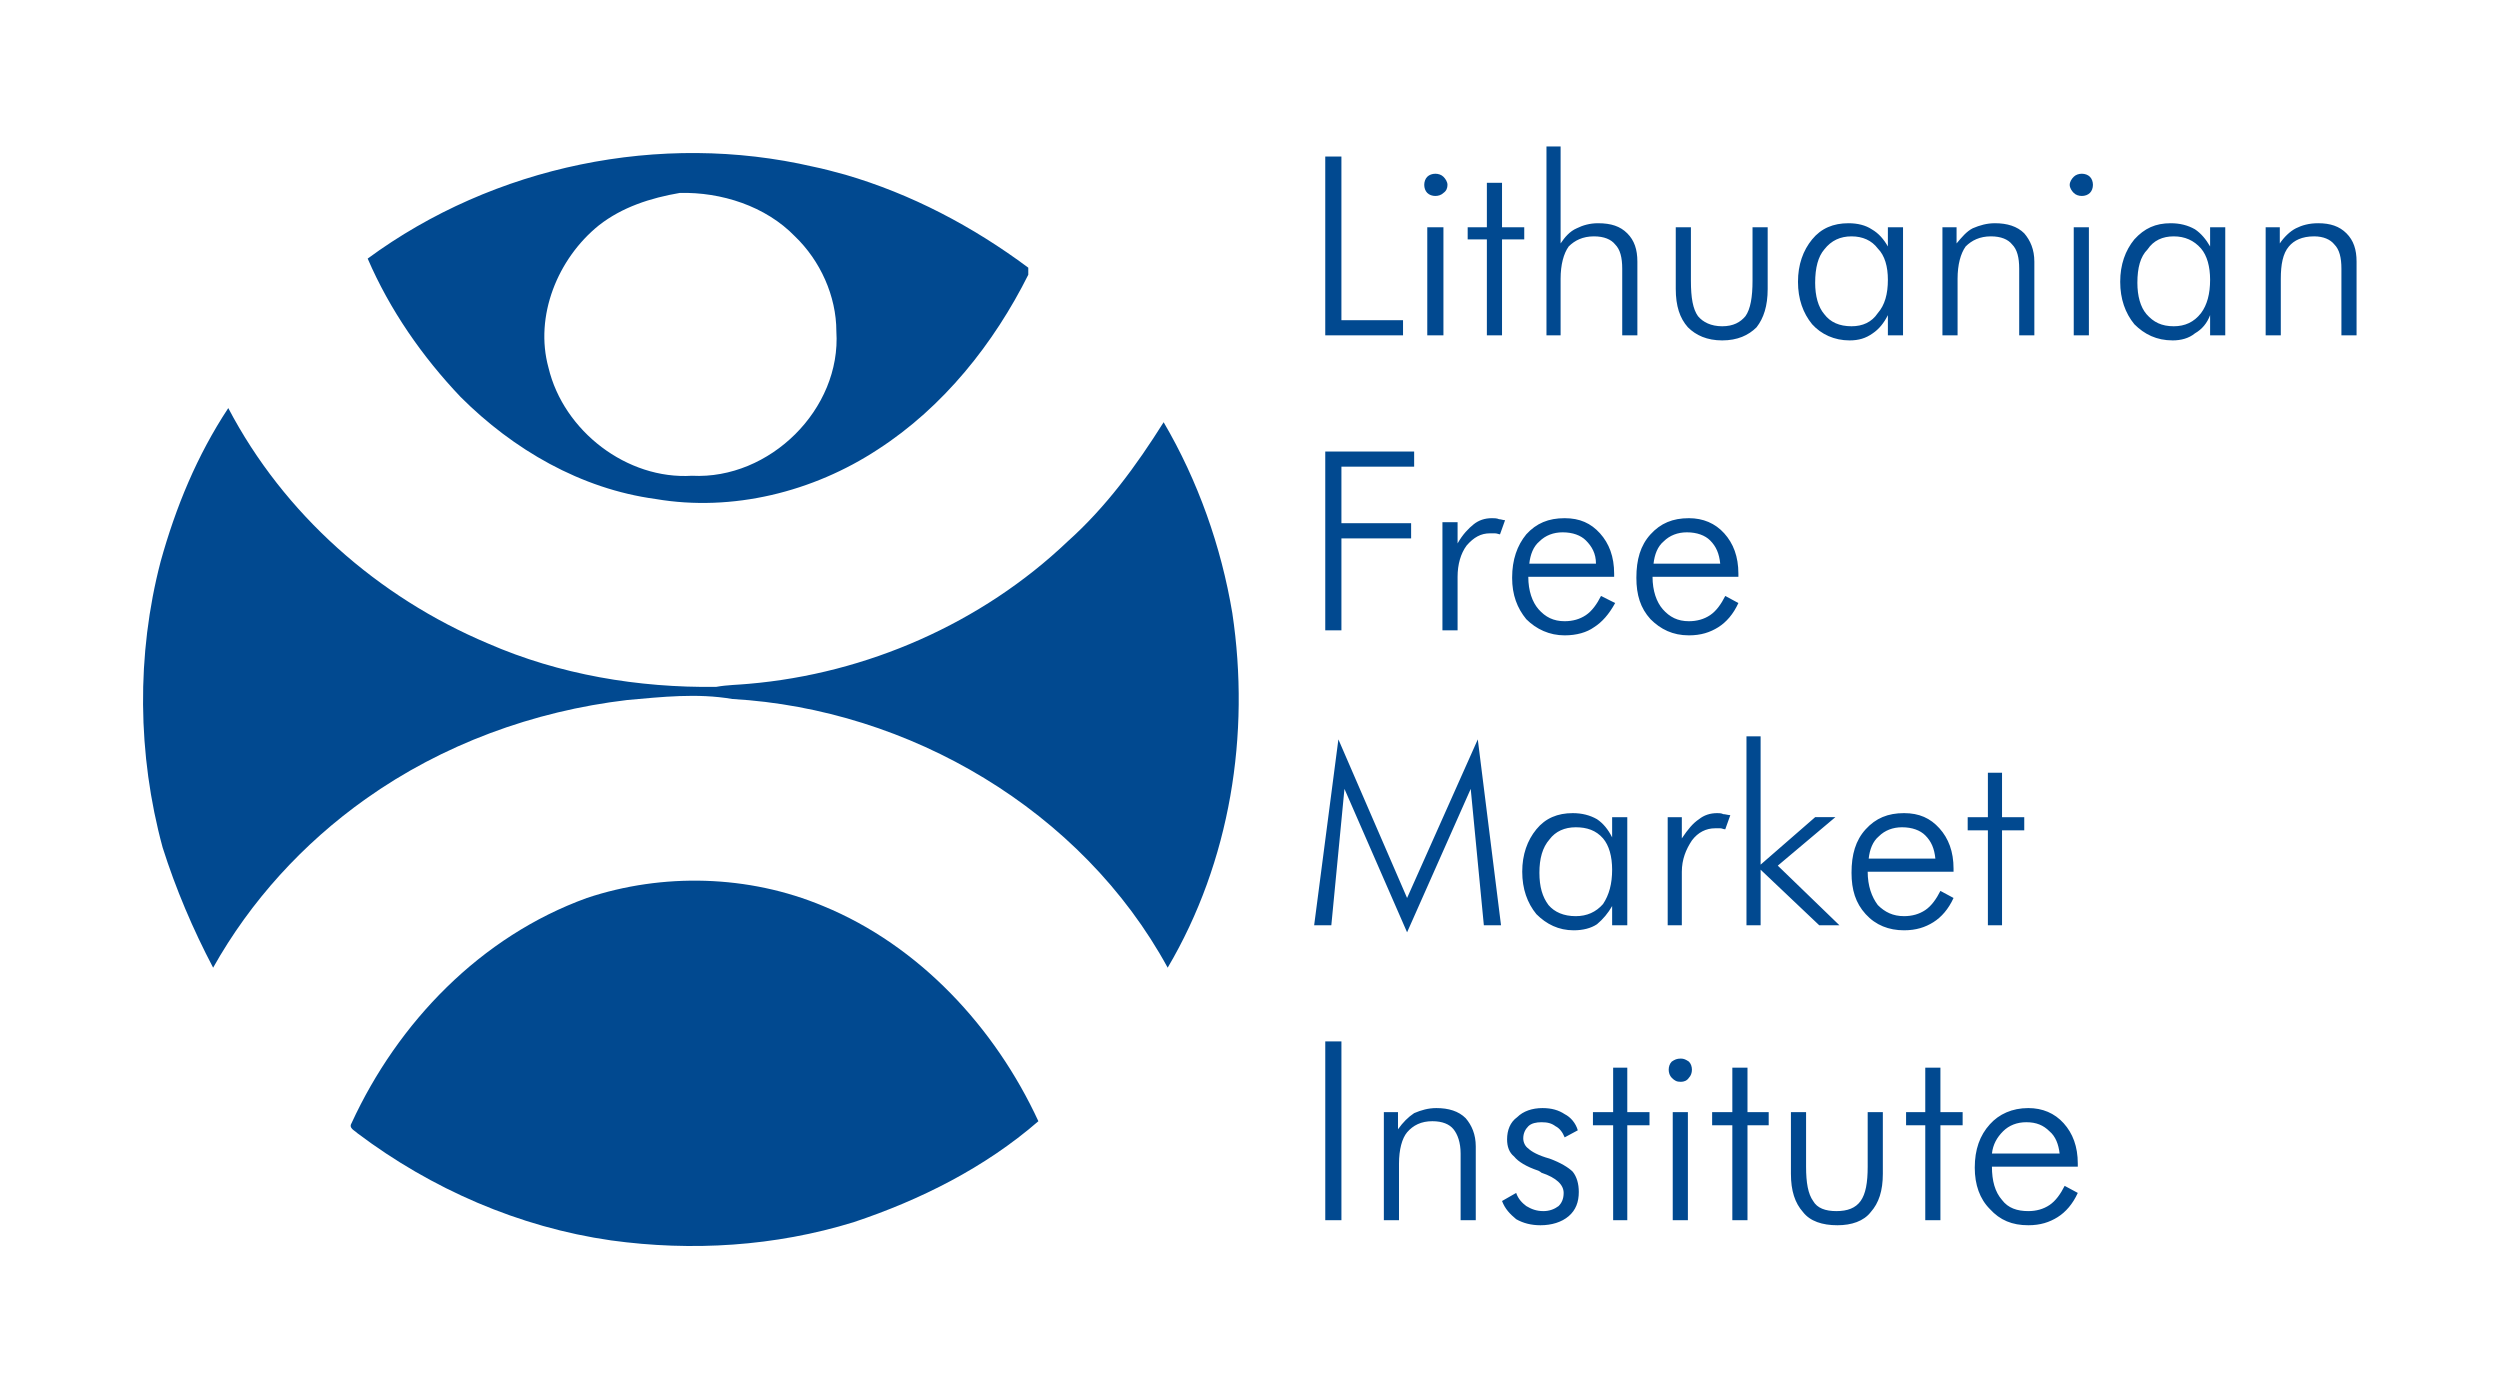 <svg xmlns="http://www.w3.org/2000/svg" xml:space="preserve" width="100%" height="100%" version="1.1" style="shape-rendering:geometricPrecision; text-rendering:geometricPrecision; image-rendering:optimizeQuality; fill-rule:evenodd; clip-rule:evenodd"
viewBox="0 0 2475 1378"
 xmlns:xlink="http://www.w3.org/1999/xlink">
 <defs>
  <style type="text/css">
   <![CDATA[
    .str0 {stroke:none;stroke-width:6.945}
    .fil2 {fill:none}
    .fil1 {fill:#014990}
    .fil0 {fill:#014990;fill-rule:nonzero}
   ]]>
  </style>
 </defs>
 <g id="Layer_x0020_1">
  <g id="_970285648">
   <path class="fil0" d="M364 256c125,-92 290,-126 441,-91 10,2 21,5 32,8 65,19 126,51 181,92 0,2 0,5 0,7 -34,68 -84,131 -149,173 -64,42 -144,62 -220,49 -74,-10 -141,-49 -193,-101 -38,-40 -70,-86 -92,-137zm309 -65l0 0c-29,5 -57,14 -80,32 -41,33 -64,90 -50,141 15,63 78,111 142,107 77,4 148,-66 143,-143 0,-35 -16,-70 -41,-94 -29,-30 -73,-44 -114,-43z"/>
   <path class="fil0" d="M159 556c15,-54 36,-105 67,-152 55,105 148,187 257,233 71,31 149,44 226,43 11,-2 22,-2 32,-3 117,-10 231,-60 316,-141 38,-34 68,-75 95,-118 34,58 57,123 68,189 18,120 -2,246 -64,351 -85,-156 -256,-256 -431,-266 -35,-6 -70,-2 -104,1 -93,11 -183,44 -259,98 -62,44 -114,101 -151,167 -20,-38 -37,-78 -50,-119 -25,-92 -26,-191 -2,-283z"/>
   <path class="fil0" d="M581 889c75,-25 160,-23 234,8 95,39 170,120 213,213 -53,46 -117,78 -183,100 -78,24 -160,29 -240,18 -91,-13 -178,-51 -251,-106 -3,-3 -9,-5 -6,-10 46,-100 128,-185 233,-223z"/>
   <path class="fil1" d="M1312 332l0 -177 16 0 0 162 61 0 0 15 -77 0zm98 -149c0,-3 1,-6 3,-8 2,-2 5,-3 8,-3 3,0 6,1 8,3 2,2 4,5 4,8 0,3 -1,6 -4,8 -2,2 -5,3 -8,3 -3,0 -6,-1 -8,-3 -2,-2 -3,-5 -3,-8zm3 149l0 -107 16 0 0 107 -16 0zm59 -95l-19 0 0 -12 19 0 0 -44 15 0 0 44 22 0 0 12 -22 0 0 95 -15 0 0 -95zm59 95l0 -187 14 0 0 96c4,-6 9,-12 16,-15 6,-3 13,-5 21,-5 13,0 22,3 29,10 7,7 10,16 10,28l0 73 -15 0 0 -66c0,-11 -2,-19 -7,-24 -4,-5 -11,-8 -21,-8 -11,0 -19,4 -25,10 -5,7 -8,18 -8,32l0 56 -14 0zm143 -107l0 53c0,17 2,28 7,35 5,6 13,10 24,10 11,0 18,-4 23,-10 5,-7 7,-19 7,-35l0 -53 15 0 0 61c0,17 -4,29 -11,38 -8,8 -19,13 -34,13 -15,0 -26,-5 -34,-13 -8,-9 -12,-21 -12,-38l0 -61 15 0zm123 55c0,13 3,24 9,31 6,8 15,12 27,12 11,0 20,-4 26,-13 7,-8 10,-19 10,-33 0,-13 -3,-24 -10,-31 -6,-8 -15,-12 -26,-12 -11,0 -20,4 -27,13 -6,7 -9,18 -9,33zm72 52l0 -20c-4,8 -9,14 -15,18 -7,5 -14,7 -23,7 -15,0 -28,-6 -37,-16 -9,-11 -14,-25 -14,-42 0,-17 5,-31 14,-42 9,-11 21,-16 36,-16 9,0 17,2 23,6 7,4 12,10 16,17l0 -19 15 0 0 107 -15 0zm54 0l0 -107 14 0 0 16c5,-6 10,-12 16,-15 7,-3 14,-5 22,-5 12,0 22,3 29,10 6,7 10,16 10,28l0 73 -15 0 0 -66c0,-11 -2,-19 -7,-24 -4,-5 -11,-8 -21,-8 -11,0 -19,4 -25,10 -5,7 -8,18 -8,32l0 56 -15 0zm126 -149c0,-3 2,-6 4,-8 2,-2 5,-3 8,-3 3,0 6,1 8,3 2,2 3,5 3,8 0,3 -1,6 -3,8 -2,2 -5,3 -8,3 -3,0 -6,-1 -8,-3 -2,-2 -4,-5 -4,-8zm4 149l0 -107 15 0 0 107 -15 0zm63 -52c0,13 3,24 9,31 7,8 15,12 27,12 11,0 20,-4 27,-13 6,-8 9,-19 9,-33 0,-13 -3,-24 -9,-31 -7,-8 -16,-12 -27,-12 -11,0 -20,4 -26,13 -7,7 -10,18 -10,33zm72 52l0 -20c-3,8 -8,14 -15,18 -6,5 -14,7 -22,7 -16,0 -28,-6 -38,-16 -9,-11 -14,-25 -14,-42 0,-17 5,-31 14,-42 10,-11 21,-16 36,-16 9,0 17,2 24,6 6,4 11,10 15,17l0 -19 15 0 0 107 -15 0zm55 0l0 -107 14 0 0 16c4,-6 10,-12 16,-15 6,-3 13,-5 22,-5 12,0 21,3 28,10 7,7 10,16 10,28l0 73 -15 0 0 -66c0,-11 -2,-19 -7,-24 -4,-5 -11,-8 -20,-8 -12,0 -20,4 -25,10 -6,7 -8,18 -8,32l0 56 -15 0zm-931 292l0 -177 88 0 0 15 -72 0 0 56 69 0 0 15 -69 0 0 91 -16 0zm131 -86c5,-9 11,-15 16,-19 5,-4 11,-6 18,-6 2,0 5,0 7,1 2,0 4,1 6,1l-5 14c-1,0 -3,-1 -5,-1 -2,0 -3,0 -5,0 -9,0 -16,4 -23,12 -6,8 -9,19 -9,31l0 53 -15 0 0 -107 15 0 0 21zm137 20c0,-10 -4,-17 -10,-23 -5,-5 -13,-8 -23,-8 -9,0 -17,3 -23,9 -6,5 -9,13 -10,22l66 0zm18 13l-85 0c0,14 4,25 10,32 7,8 15,12 26,12 8,0 15,-2 21,-6 6,-4 11,-11 15,-19l14 7c-6,11 -13,19 -21,24 -7,5 -17,8 -29,8 -15,0 -28,-6 -38,-16 -9,-11 -14,-24 -14,-41 0,-18 5,-32 14,-43 10,-11 22,-16 38,-16 15,0 26,5 35,15 9,10 14,23 14,40l0 3zm105 -13c-1,-10 -4,-17 -10,-23 -5,-5 -13,-8 -23,-8 -9,0 -17,3 -23,9 -6,5 -9,13 -10,22l66 0zm18 13l-85 0c0,14 4,25 10,32 7,8 15,12 26,12 8,0 15,-2 21,-6 6,-4 11,-11 15,-19l13 7c-5,11 -12,19 -20,24 -8,5 -17,8 -29,8 -16,0 -28,-6 -38,-16 -10,-11 -14,-24 -14,-41 0,-18 4,-32 14,-43 10,-11 22,-16 38,-16 14,0 26,5 35,15 9,10 14,23 14,40l0 3zm-328 352l-62 -142 -13 135 -17 0 24 -184 68 157 70 -157 23 184 -17 0 -13 -135 -63 142zm131 -59c0,14 3,24 9,32 6,7 15,11 27,11 11,0 20,-4 27,-12 6,-9 9,-20 9,-34 0,-13 -3,-24 -9,-31 -7,-8 -16,-11 -27,-11 -11,0 -20,4 -26,12 -7,8 -10,19 -10,33zm72 52l0 -19c-4,7 -9,13 -15,18 -6,4 -14,6 -23,6 -15,0 -27,-6 -37,-16 -9,-11 -14,-25 -14,-42 0,-17 5,-31 14,-42 9,-11 21,-16 36,-16 9,0 17,2 24,6 6,4 11,10 15,18l0 -20 15 0 0 107 -15 0zm69 -86c6,-9 11,-15 17,-19 5,-4 11,-6 18,-6 2,0 4,0 6,1 2,0 5,1 7,1l-5 14c-2,0 -3,-1 -5,-1 -2,0 -4,0 -5,0 -9,0 -17,4 -23,12 -6,9 -10,19 -10,31l0 53 -14 0 0 -107 14 0 0 21zm64 86l0 -187 14 0 0 127 54 -47 20 0 -57 48 61 59 -20 0 -58 -55 0 55 -14 0zm187 -66c-1,-10 -4,-17 -10,-23 -5,-5 -13,-8 -23,-8 -9,0 -17,3 -23,9 -6,5 -9,13 -10,22l66 0zm18 13l-85 0c0,14 4,25 10,33 7,7 15,11 26,11 8,0 15,-2 21,-6 6,-4 11,-11 15,-19l13 7c-5,11 -12,19 -20,24 -8,5 -17,8 -29,8 -15,0 -28,-5 -38,-16 -10,-11 -14,-24 -14,-41 0,-18 4,-32 14,-43 10,-11 22,-16 38,-16 15,0 26,5 35,15 9,10 14,23 14,40l0 3zm34 -41l-20 0 0 -13 20 0 0 -44 14 0 0 44 22 0 0 13 -22 0 0 94 -14 0 0 -94zm-656 386l0 -177 16 0 0 177 -16 0zm58 0l0 -107 14 0 0 17c5,-7 10,-12 16,-16 7,-3 14,-5 22,-5 12,0 22,3 29,10 6,7 10,16 10,28l0 73 -15 0 0 -66c0,-11 -3,-19 -7,-24 -4,-5 -11,-8 -21,-8 -11,0 -19,4 -25,11 -5,6 -8,17 -8,31l0 56 -15 0zm117 -19l14 -8c2,6 6,10 10,13 5,3 10,5 17,5 6,0 11,-2 15,-5 3,-3 5,-7 5,-13 0,-8 -7,-15 -22,-20 -1,-1 -3,-2 -3,-2 -12,-4 -20,-9 -24,-14 -5,-4 -7,-10 -7,-17 0,-9 3,-17 10,-22 6,-6 15,-9 25,-9 9,0 16,2 22,6 6,3 11,9 13,16l-13 7c-2,-5 -5,-9 -9,-11 -4,-3 -8,-4 -14,-4 -5,0 -10,1 -13,4 -3,3 -5,7 -5,12 0,4 2,8 5,10 3,3 10,7 21,10 11,4 19,9 23,13 4,5 6,12 6,20 0,10 -3,18 -10,24 -7,6 -17,9 -28,9 -9,0 -17,-2 -24,-6 -6,-5 -11,-10 -14,-18zm110 -75l-20 0 0 -13 20 0 0 -44 14 0 0 44 22 0 0 13 -22 0 0 94 -14 0 0 -94zm55 -55c0,-3 1,-6 3,-8 3,-2 5,-3 9,-3 3,0 5,1 8,3 2,2 3,5 3,8 0,3 -1,6 -3,8 -2,3 -5,4 -8,4 -4,0 -6,-1 -9,-4 -2,-2 -3,-5 -3,-8zm4 149l0 -107 15 0 0 107 -15 0zm59 -94l-20 0 0 -13 20 0 0 -44 15 0 0 44 21 0 0 13 -21 0 0 94 -15 0 0 -94zm73 -13l0 54c0,16 2,27 7,34 4,7 12,10 23,10 11,0 19,-3 24,-10 5,-7 7,-18 7,-34l0 -54 15 0 0 61c0,17 -4,29 -12,38 -7,9 -19,13 -33,13 -15,0 -27,-4 -34,-13 -8,-9 -12,-21 -12,-38l0 -61 15 0zm118 13l-19 0 0 -13 19 0 0 -44 15 0 0 44 22 0 0 13 -22 0 0 94 -15 0 0 -94zm133 28c-1,-9 -4,-17 -10,-22 -6,-6 -13,-9 -23,-9 -9,0 -17,3 -23,9 -6,6 -10,13 -11,22l67 0zm18 13l-85 0c0,14 3,25 10,33 6,8 15,11 26,11 8,0 15,-2 21,-6 6,-4 11,-11 15,-19l13 7c-5,11 -12,19 -20,24 -8,5 -17,8 -29,8 -16,0 -28,-5 -38,-16 -10,-10 -15,-24 -15,-41 0,-18 5,-32 15,-43 9,-10 22,-16 38,-16 14,0 26,5 35,15 9,10 14,23 14,40l0 3z"/>
  </g>
  <polygon class="fil2 str0" points="3,3 2471,3 2471,1374 3,1374 "/>
 </g>
</svg>
